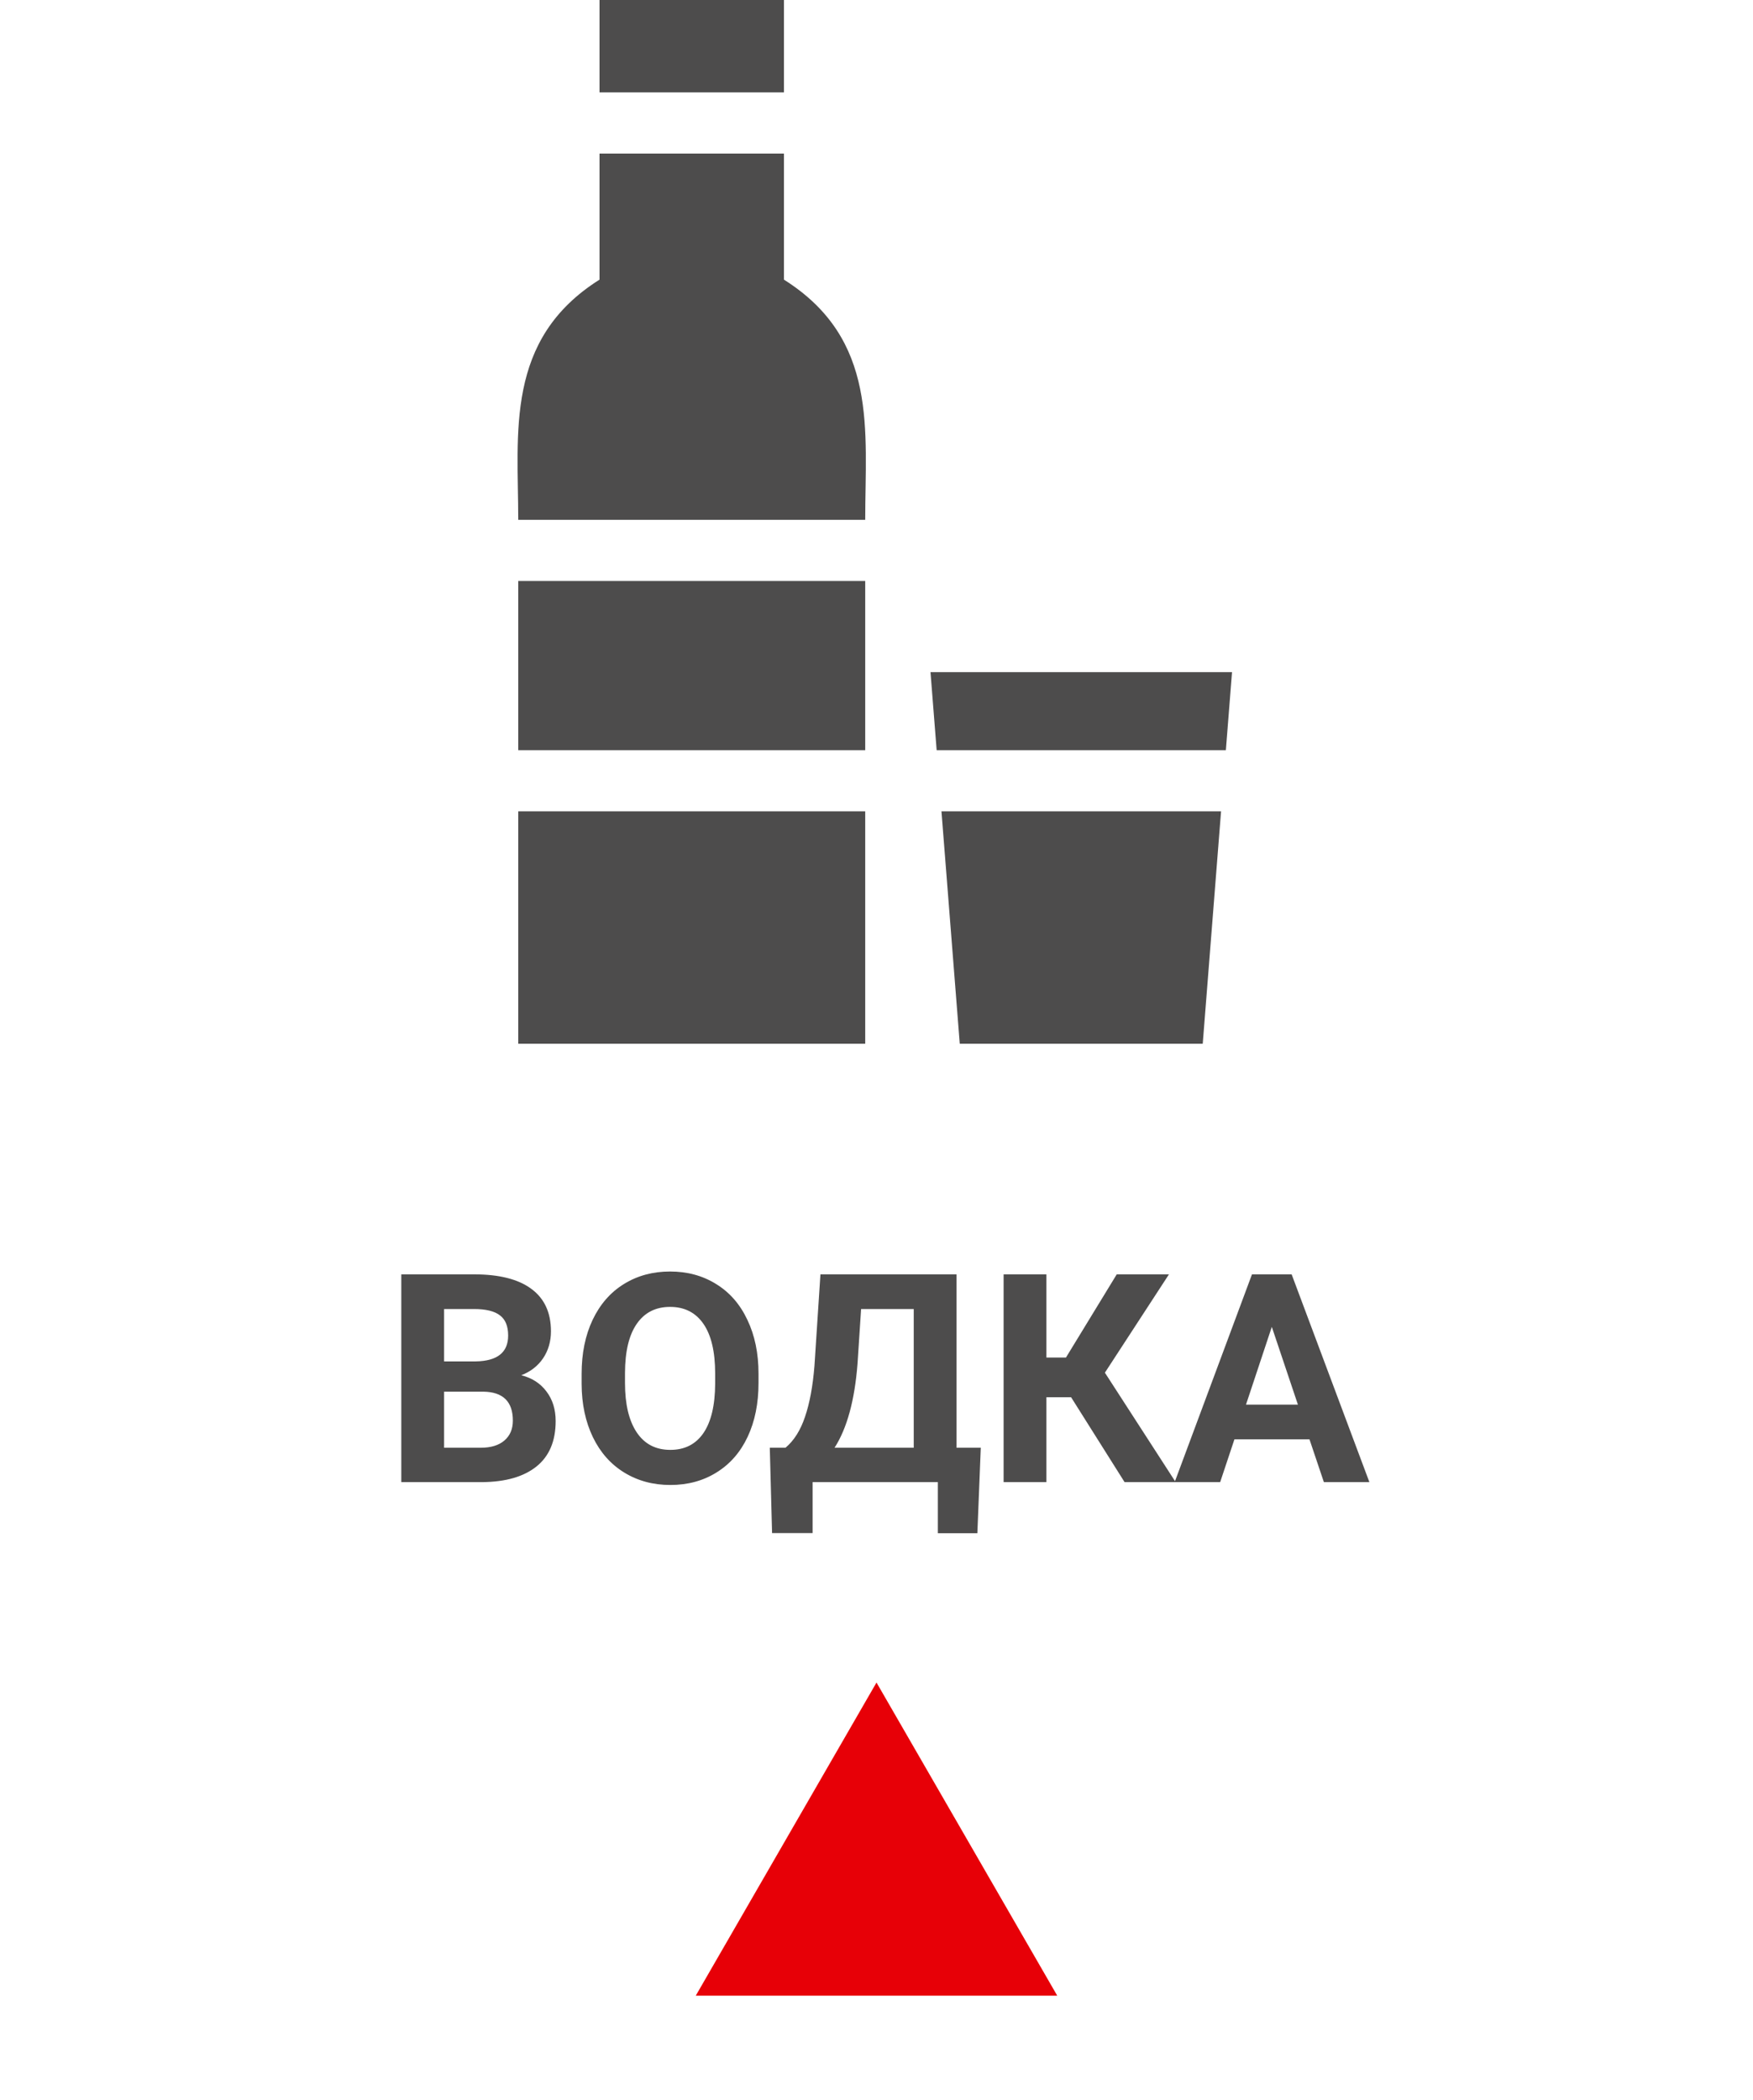 <?xml version="1.0" encoding="UTF-8"?> <svg xmlns="http://www.w3.org/2000/svg" width="420" height="503" viewBox="0 0 420 503" fill="none"> <path d="M96.147 355V305.234H113.579C119.618 305.234 124.198 306.396 127.319 308.721C130.441 311.022 132.002 314.406 132.002 318.872C132.002 321.31 131.375 323.464 130.122 325.332C128.869 327.178 127.126 328.534 124.893 329.399C127.445 330.037 129.45 331.325 130.908 333.262C132.389 335.199 133.13 337.568 133.13 340.371C133.13 345.156 131.603 348.779 128.55 351.24C125.496 353.701 121.144 354.954 115.493 355H96.147ZM106.401 333.33V346.763H115.186C117.601 346.763 119.481 346.193 120.825 345.054C122.192 343.892 122.876 342.297 122.876 340.269C122.876 335.711 120.518 333.398 115.801 333.33H106.401ZM106.401 326.084H113.989C119.162 325.993 121.748 323.931 121.748 319.897C121.748 317.642 121.087 316.024 119.766 315.044C118.467 314.041 116.405 313.54 113.579 313.54H106.401V326.084ZM181.733 331.245C181.733 336.144 180.868 340.439 179.136 344.131C177.404 347.822 174.92 350.671 171.685 352.676C168.472 354.681 164.78 355.684 160.61 355.684C156.486 355.684 152.806 354.692 149.57 352.71C146.335 350.728 143.828 347.902 142.051 344.233C140.273 340.542 139.373 336.304 139.351 331.519V329.058C139.351 324.159 140.228 319.852 141.982 316.138C143.76 312.401 146.255 309.541 149.468 307.559C152.703 305.553 156.395 304.551 160.542 304.551C164.689 304.551 168.369 305.553 171.582 307.559C174.818 309.541 177.313 312.401 179.067 316.138C180.845 319.852 181.733 324.147 181.733 329.023V331.245ZM171.343 328.989C171.343 323.771 170.409 319.806 168.54 317.095C166.672 314.383 164.006 313.027 160.542 313.027C157.101 313.027 154.447 314.372 152.578 317.061C150.71 319.727 149.764 323.646 149.741 328.818V331.245C149.741 336.326 150.675 340.269 152.544 343.071C154.412 345.874 157.101 347.275 160.61 347.275C164.051 347.275 166.694 345.931 168.54 343.242C170.386 340.531 171.32 336.589 171.343 331.416V328.989ZM234.165 367.236H224.697V355H194.688V367.202H184.98L184.434 346.763H188.193C190.221 345.076 191.782 342.604 192.876 339.346C193.993 336.064 194.744 332.008 195.132 327.178L196.567 305.234H229.175V346.763H234.985L234.165 367.236ZM199.951 346.763H218.921V313.54H206.309L205.454 326.631C204.771 335.404 202.936 342.114 199.951 346.763ZM256.621 334.663H250.708V355H240.454V305.234H250.708V325.161H255.391L267.559 305.234H280.068L264.722 328.784L281.675 355H269.438L256.621 334.663ZM313.735 344.746H295.757L292.339 355H281.436L299.961 305.234H309.463L328.091 355H317.188L313.735 344.746ZM298.525 336.44H310.967L304.712 317.812L298.525 336.44Z" fill="#4D4C4C"></path> <path d="M187.825 66.982V36.782C175.318 36.782 166.567 36.782 143.636 36.782V66.982C120.894 81.314 124.163 103.669 124.163 124.512C143.261 124.512 186.677 124.512 207.298 124.512C207.298 103.181 210.509 81.278 187.825 66.982Z" fill="#4D4C4C"></path> <path d="M143.636 0V22.134C156.155 22.134 179.858 22.134 187.825 22.134V0H143.636Z" fill="#4D4C4C"></path> <path d="M124.163 194.336V250H207.298V194.336C189.042 194.336 142.343 194.336 124.163 194.336Z" fill="#4D4C4C"></path> <path d="M124.163 139.16V179.688C142.418 179.688 189.118 179.688 207.298 179.688V139.16C189.042 139.16 142.343 139.16 124.163 139.16Z" fill="#4D4C4C"></path> <path d="M222.937 160.991L224.412 179.688C227.776 179.688 290.395 179.688 293.704 179.688L295.179 160.991H222.937Z" fill="#4D4C4C"></path> <path d="M225.564 194.336L229.949 250H288.162L292.552 194.336C285.534 194.336 233.166 194.336 225.564 194.336Z" fill="#4D4C4C"></path> <path d="M210 403L253.301 478H166.699L210 403Z" fill="#E70007"></path> </svg> 